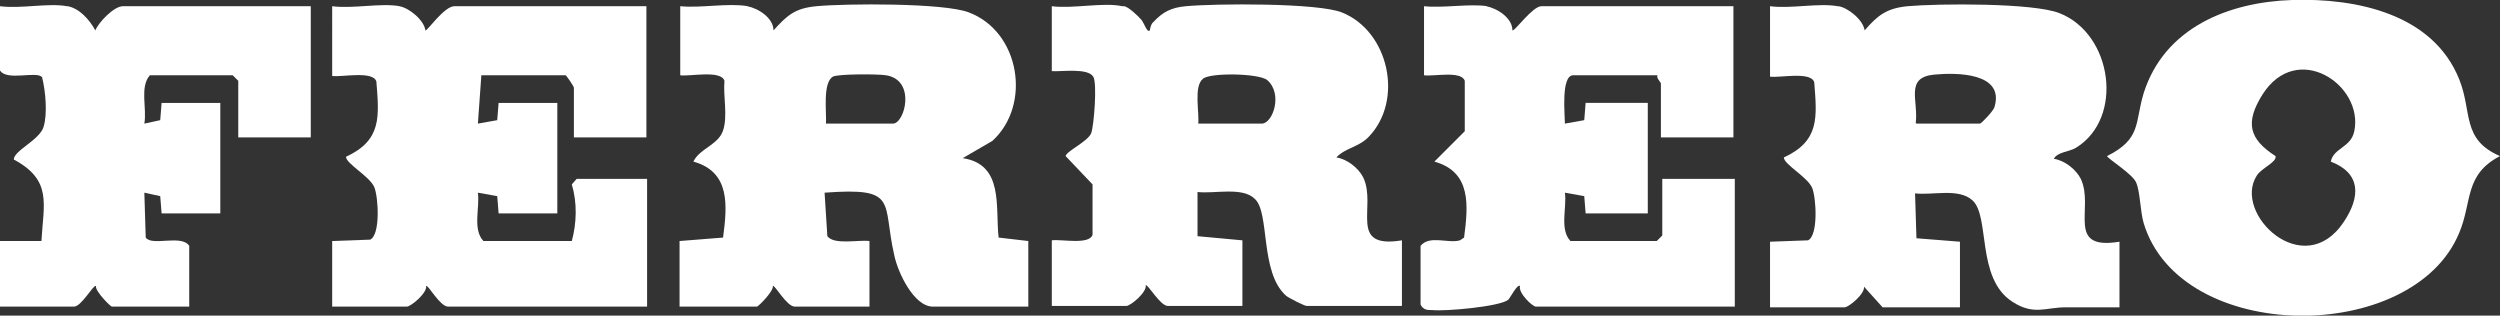 <?xml version="1.0" encoding="utf-8"?>
<svg xmlns="http://www.w3.org/2000/svg" id="Ebene_2" version="1.1" viewBox="0 0 362 45.7">
  
  <rect x="0" y="0" width="362" height="45.7" fill="#333333" stroke="none"/>
  
  <defs>
    <style>
      .st0 {
        fill: #fff;
      }
    </style>
  </defs>
  <g id="Ebene_1-2">
    <g>
      <path class="st0" d="M162.8.9c.6.1,2,1.4,2.5,2,.4.5.8,1.9,1.2,1.5,0,0,.1-.9.5-1.2,1.4-1.5,2.6-2.1,4.7-2.3,4.3-.4,19.1-.5,22.6.9,6.8,2.7,9,12.7,3.9,18-1.4,1.5-3.4,1.6-4.7,3,1.5.2,3.2,1.5,3.9,2.9,2,4.2-2.3,10.4,5.6,9.1v9.5h-13.8c-.3,0-2.7-1.2-3-1.5-3.8-3.4-2.3-12-4.5-14-1.8-1.8-5.9-.7-8.3-1v6.4c0,0,6.5.6,6.5.6v9.5h-10.8c-1.1,0-2.9-3.2-3.2-3,.2,1-2.2,3-2.8,3h-10.8v-9.5c1.4-.2,5.4.7,5.9-.8v-7.3s-3.9-4.1-3.9-4.1c.1-.7,3.2-2.1,3.7-3.3.4-1,.9-7.3.3-8.2-.8-1.3-4.6-.7-6-.8V.9c3,.4,7.5-.6,10.2,0h0ZM173.5,17.9h9.2c1.6,0,3.1-4.3.8-6.3-1.2-1-8.3-1.1-9.3-.2-1.4,1.1-.5,4.9-.7,6.6h0Z"/>
      <path class="st0" d="M108.2.9c1.6.3,3.8,1.7,3.8,3.5,2-2.2,3.1-3.2,6.2-3.5,4.3-.4,18.5-.5,22.1.9,7.4,2.8,9.1,13.4,3.4,18.6l-4.3,2.5c6,.9,4.7,7.1,5.2,11.5l4.3.5v9.5h-13.8c-2.8,0-5.1-5-5.6-7.4-1.8-7.8.7-9.9-10.1-9.1l.4,6.3c1,1.3,4.4.5,6.1.7v9.5h-10.8c-1.2,0-2.9-3.2-3.2-3,.2.7-2.1,3-2.3,3h-11.2v-9.5l6.3-.5c.6-4.6,1.1-9.5-4.3-11,.9-1.9,3.6-2.4,4.3-4.5s0-5,.2-7.2c-.5-1.6-5-.6-6.4-.8V.9c3,.3,6.9-.5,9.8,0ZM119.5,17.9h9.8c1.7,0,3.4-6.3-1-7-1.2-.2-7-.2-7.7.2-1.5.9-.9,5.1-1,6.8h0Z"/>
      <path class="st0" d="M266.2.9c1.4.2,3.6,2,3.8,3.5,1.9-2.2,3.2-3.2,6.2-3.5,4.5-.4,18.2-.5,22,1,7.7,3,9.4,15.2,2.4,19.5-1,.6-2.7.6-3.2,1.6,1.5.2,3.2,1.5,3.9,2.9,2,4.2-2.3,10.4,5.6,9.1v9.5c-2.6,0-5.2,0-7.8,0-2.9,0-4.6,1.2-7.7-.8-5.3-3.4-3.2-12.4-5.8-14.7-2-1.8-5.7-.7-8.3-1l.2,6.5,6.3.5v9.5h-11.2l-2.7-3c.2,1-2.2,3-2.8,3h-10.8v-9.5l5.5-.2c1.5-.7,1.2-6.1.6-7.6-.7-1.6-4.1-3.4-4.1-4.4,5.2-2.4,4.8-5.8,4.4-10.9-.5-1.6-5-.6-6.4-.8V.9c3,.4,7-.5,9.8,0h0ZM277.5,17.9h9.2c.2,0,2-1.9,2.1-2.4,1.5-5-5.5-5-8.7-4.7-4.3.4-2.3,3.7-2.7,7h0Z"/>
      <path class="st0" d="M215.2.9c1.6.3,3.8,1.7,3.8,3.5.3.2,2.9-3.5,4.2-3.5h27.8v19h-10.5v-7.8c0-.2-.7-.8-.5-1.2h-12.2c-1.8,0-1.2,5.8-1.2,7l2.8-.5.2-2.5h9v16h-9l-.2-2.5-2.8-.5c.3,2.2-.8,5.3.8,7h12.5l.8-.8v-8.2h10.5v18.5h-28.8c-.5,0-2.6-2-2.3-3-.4-.3-1.4,1.7-1.7,2-1.2,1-9.1,1.7-11,1.5-.7,0-1.3,0-1.7-.8v-8.5c1.3-1.6,4-.3,5.7-.8l.6-.4c.6-4.6,1.1-9.5-4.3-11l4.4-4.4v-7.3c-.5-1.5-4.5-.6-5.9-.8V.9c2.8.3,6.5-.4,9.2,0h0Z"/>
      <path class="st0" d="M57.8.9c1.4.2,3.6,2,3.8,3.5.2.2,2.7-3.5,4.2-3.5h27.8v19h-10.5v-7.2c0-.2-1.1-1.8-1.2-1.8h-12.2l-.5,7,2.8-.5.2-2.5h8.5v16h-8.5l-.2-2.5-2.8-.5c.3,2.2-.8,5.3.8,7h12.8c.7-2.6.8-5.5,0-8.2l.7-.8h10.2v18.5h-28.8c-1.2,0-2.9-3.2-3.2-3,.2,1-2.2,3-2.8,3h-10.8v-9.5l5.5-.2c1.5-.7,1.2-6.1.6-7.6-.7-1.6-4.1-3.4-4.1-4.4,5.2-2.4,4.8-5.8,4.4-10.9-.5-1.6-5-.6-6.4-.8V.9c3,.4,7-.5,9.8,0Z"/>
      <path class="st0" d="M331.9,0c9.3-.3,20.4,2,24.2,11.5,1.9,4.7.3,8.7,5.9,11.1-5.2,2.7-4,6.6-5.9,11.1-6.7,16.3-40.4,16.2-45.7-1.4-.5-1.7-.5-4.6-1.1-5.9-.5-1.2-4.2-3.5-4.2-3.8,5-2.5,4-4.8,5.3-9.1,3-9.5,12.3-13.2,21.5-13.5ZM337.5,23.4c.4-2,2.9-2,3.4-4.4,1.4-6.7-8.3-13.2-13.3-5.3-2.5,4-2,6.4,1.9,8.9.2.9-2,1.7-2.7,2.8-3.6,5.5,6.8,15.5,12.6,6.7,2.4-3.6,2.5-7-1.9-8.7h0Z"/>
      <path class="st0" d="M9.8.9c1.7.3,3.2,2,4,3.5.5-1.2,2.7-3.5,4-3.5h27.2v19h-10.5v-8.2l-.8-.8h-12c-1.5,1.7-.4,4.8-.8,7l2.3-.5.2-2.5h8.5v16h-8.5l-.2-2.5-2.3-.5.2,6.5c.9,1.3,5.2-.5,6.3,1.2v8.8h-11.2c-.2,0-2.5-2.3-2.3-3-.4-.2-2.1,3-3.2,3H0v-9.5h6c.3-5.4,1.6-8.8-4-11.8,0-1.3,3.7-2.8,4.3-4.7s.3-5.2-.2-7.2c-.7-1-5.1.6-6.1-1V.9c3,.4,7-.5,9.7,0h0Z"/>
    </g>
  </g>
</svg>